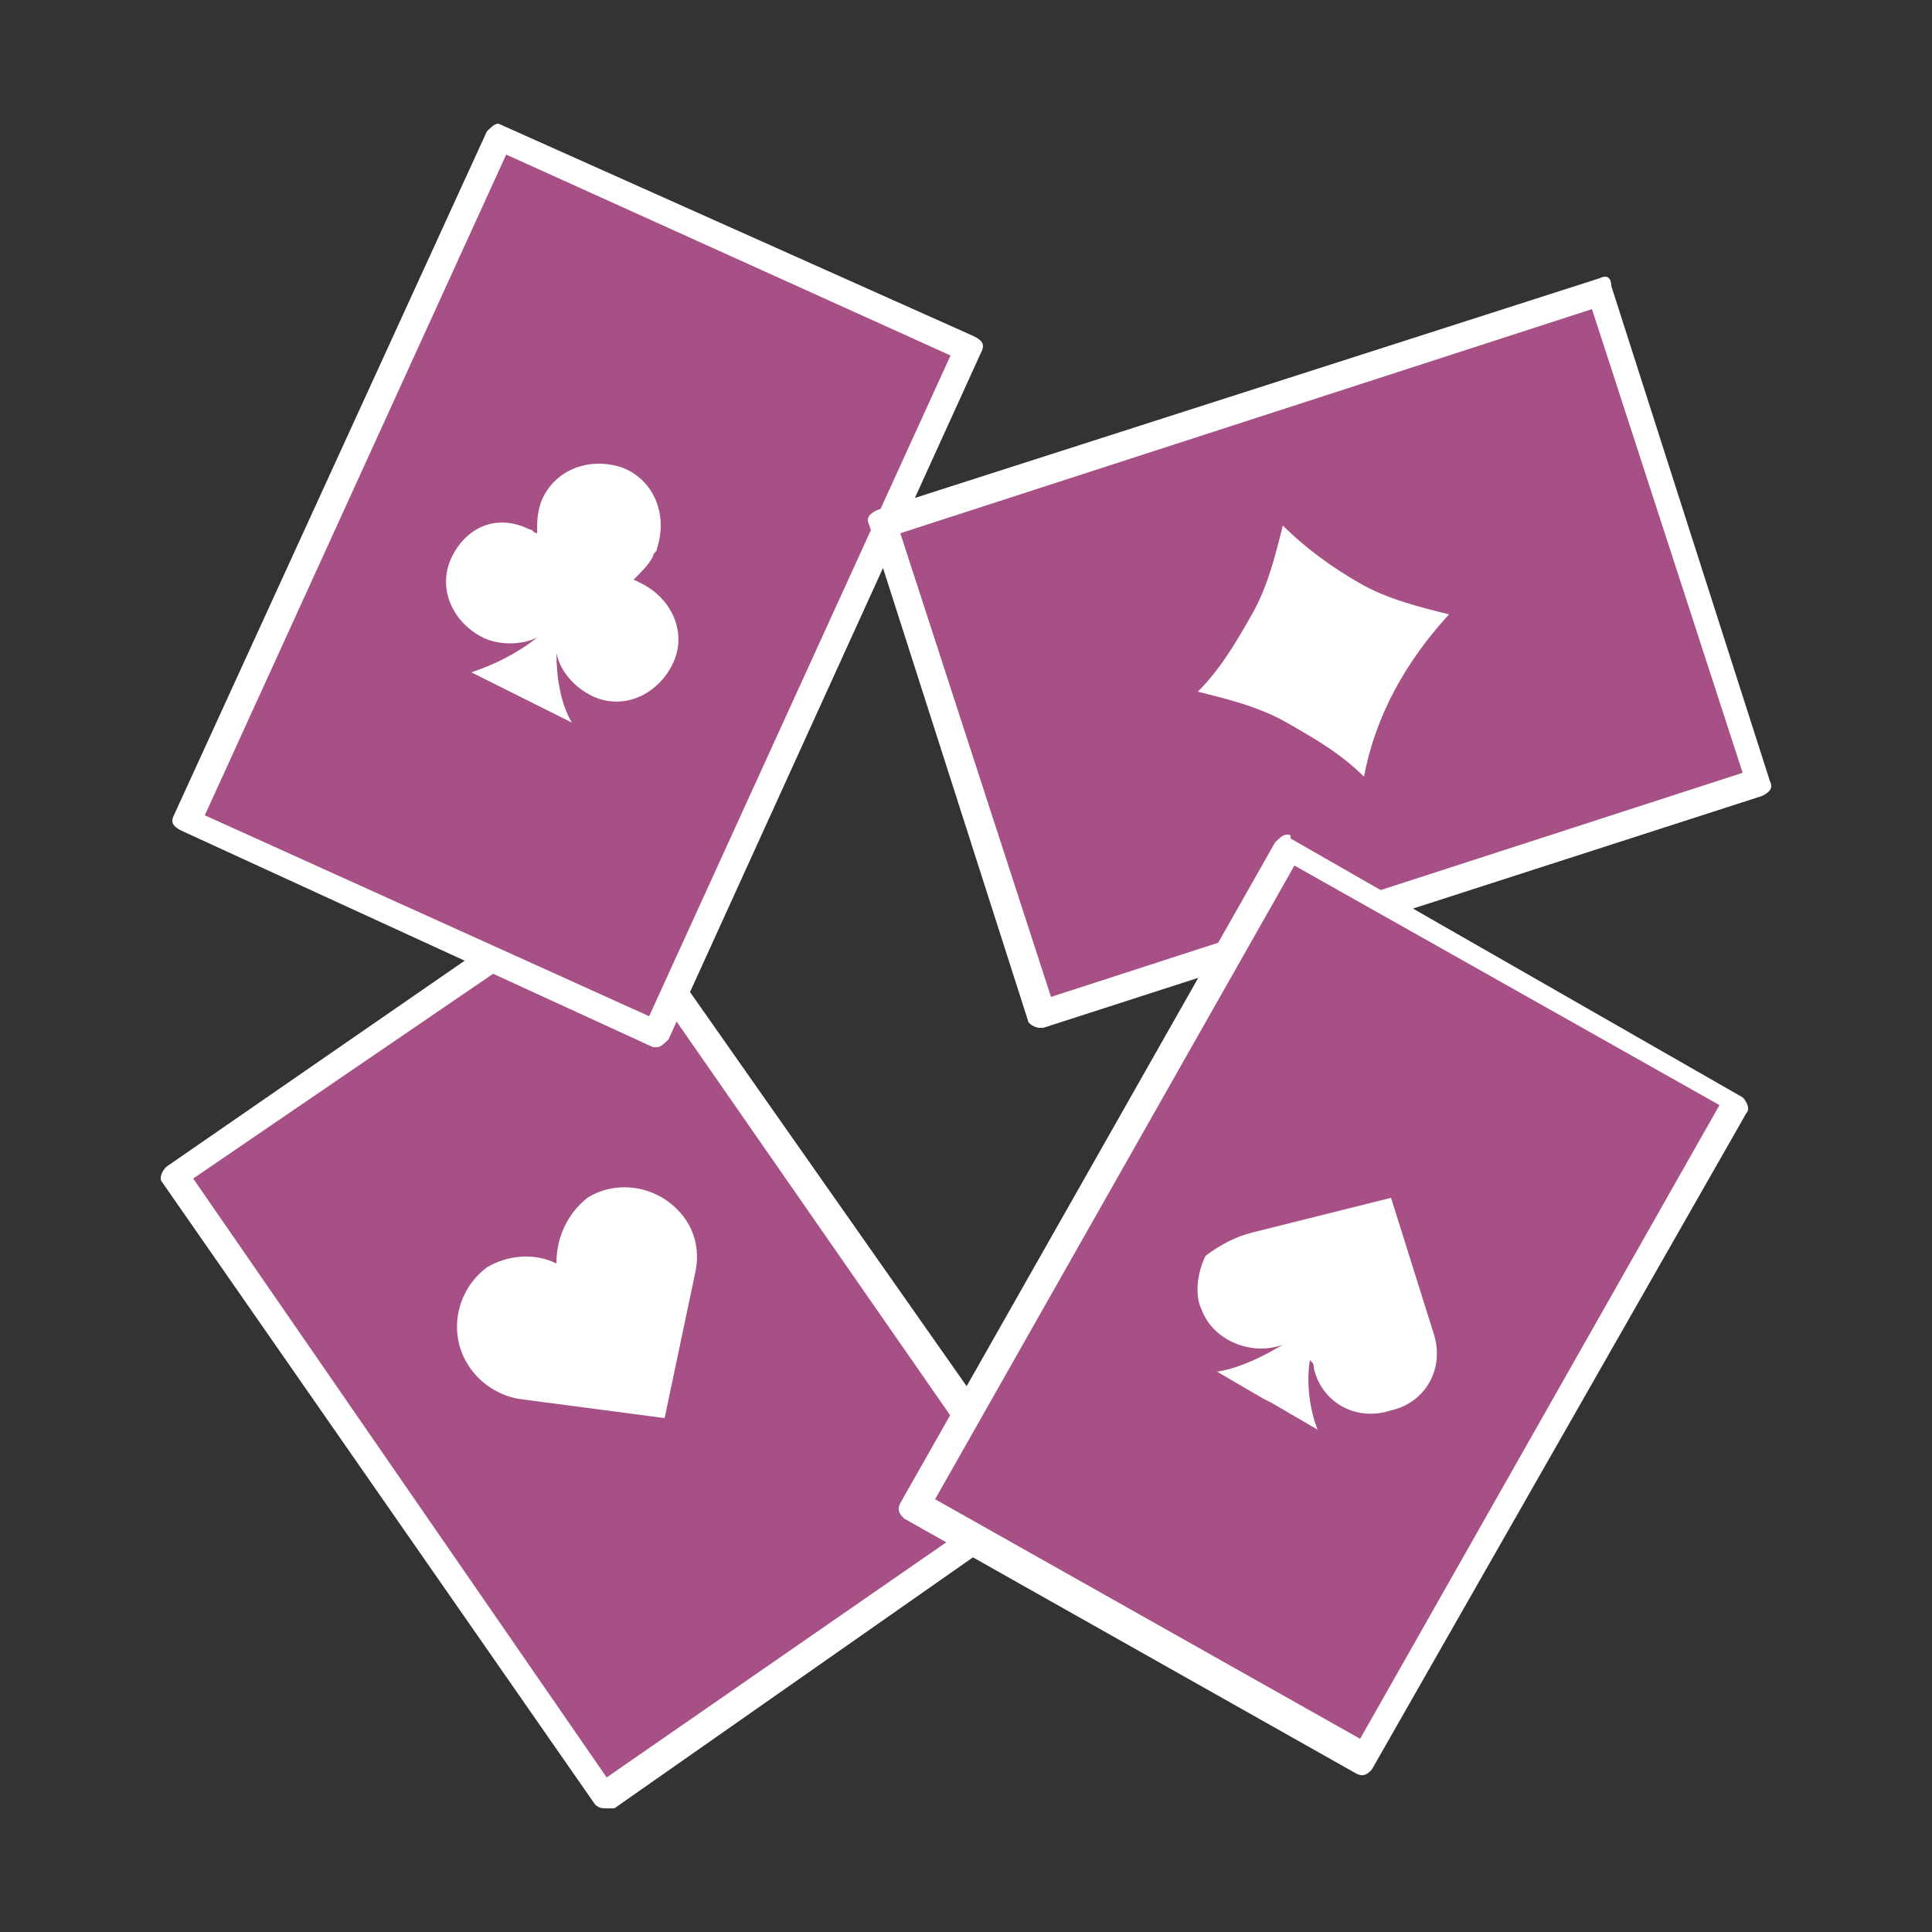 <?xml version="1.0" encoding="utf-8"?>
<!-- Generator: Adobe Illustrator 25.3.1, SVG Export Plug-In . SVG Version: 6.00 Build 0)  -->
<svg version="1.1" id="Calque_1" xmlns="http://www.w3.org/2000/svg" xmlns:xlink="http://www.w3.org/1999/xlink" x="0px" y="0px"
	 viewBox="0 0 50 50" style="enable-background:new 0 0 50 50;" xml:space="preserve">
<rect x="0" y="0" width="50" height="50" fill="#333333" stroke="none"/>
<style type="text/css">
	.st0{fill:#A75086;}
	.st1{fill:#FFFFFF;}
</style>
<polygon class="st0" points="4.5,30.4 15.5,22.8 26.6,38.9 15.6,46.5 "/>
<path class="st1" d="M15.4,23.4l10.7,15.4L15.7,46L5,30.5L15.4,23.4 M15.5,22.5c-0.1,0-0.1,0-0.2,0.1l-11,7.6
	c-0.1,0.1-0.2,0.3-0.1,0.4c0,0,0,0,0,0l11.2,16.1c0.1,0.1,0.2,0.1,0.3,0.1c0.1,0,0.1,0,0.2,0l11-7.7c0.1-0.1,0.2-0.3,0.1-0.4
	c0,0,0,0,0,0L15.7,22.6C15.7,22.5,15.6,22.5,15.5,22.5L15.5,22.5z"/>
<path class="st1" d="M13.4,36.2l3.8,0.5l0.8-3.8c0.1-0.5,0-1-0.3-1.4c-0.6-0.8-1.7-1-2.5-0.5c-0.5,0.4-0.8,1-0.8,1.7
	c-0.6-0.3-1.3-0.2-1.8,0.1c-0.8,0.6-1,1.7-0.5,2.5c0,0,0,0,0,0C12.4,35.8,12.9,36.1,13.4,36.2z"/>
<polygon class="st0" points="4.8,21.2 12.9,3.5 25.1,9.1 17,26.8 "/>
<path class="st1" d="M13.1,4l11.5,5.2l-7.8,17.1L5.3,21.1L13.1,4 M12.9,3.2c-0.1,0-0.2,0.1-0.3,0.2L4.5,21.1c-0.1,0.2,0,0.3,0.2,0.4
	l12.2,5.6c0,0,0.1,0,0.1,0c0.1,0,0.2-0.1,0.3-0.2l8.1-17.8c0.1-0.2,0-0.3-0.2-0.4L12.9,3.2C13,3.2,12.9,3.2,12.9,3.2L12.9,3.2z"/>
<path class="st1" d="M13.7,13.7c0.1,0,0.1,0.1,0.2,0.1c0-0.3,0-0.5,0.1-0.8c0.3-0.8,1.2-1.2,2.1-0.9c0.8,0.3,1.2,1.2,0.9,2.1
	c0,0.1-0.1,0.1-0.1,0.2c-0.1,0.2-0.3,0.4-0.5,0.6l0.2,0.1c0.8,0.4,1.2,1.3,0.8,2.1c-0.4,0.8-1.3,1.2-2.1,0.8l0,0
	c-0.4-0.2-0.8-0.6-0.9-1.1c0,0.6,0.1,1.3,0.4,1.8l-1.2-0.6l-0.2-0.1l-1.2-0.6c0.6-0.2,1.2-0.5,1.7-0.9c-0.4,0.2-1,0.2-1.4,0
	c-0.8-0.4-1.2-1.3-0.8-2.1S12.9,13.3,13.7,13.7L13.7,13.7L13.7,13.7z"/>
<polygon class="st0" points="22.8,13.5 41.4,7.5 45.5,20.2 26.9,26.2 "/>
<path class="st1" d="M41.2,8l3.9,12l-17.9,5.8l-3.9-12L41.2,8 M41.4,7.2L41.4,7.2l-18.7,6c-0.2,0.1-0.3,0.2-0.2,0.4l4.1,12.8
	c0,0.1,0.2,0.2,0.3,0.2H27l18.6-6c0.2-0.1,0.3-0.2,0.2-0.4c0,0,0,0,0,0L41.7,7.4C41.7,7.2,41.6,7.1,41.4,7.2L41.4,7.2z"/>
<path class="st1" d="M35.2,15.1c0.7,0.4,1.5,0.6,2.3,0.8c-1.1,1.2-1.9,2.6-2.2,4.2c-0.6-0.6-1.3-1-2-1.4c-0.7-0.4-1.5-0.6-2.3-0.8
	c0.6-0.6,1-1.3,1.4-2c0.4-0.7,0.6-1.5,0.8-2.3C33.8,14.2,34.5,14.7,35.2,15.1z"/>
<polygon class="st0" points="23.7,38.9 33.4,21.9 45,28.5 35.3,45.5 "/>
<path class="st1" d="M33.5,22.4l11,6.2L35.2,45l-11-6.2L33.5,22.4 M33.3,21.6c-0.1,0-0.2,0.1-0.3,0.2l-9.7,17.1
	c-0.1,0.2,0,0.3,0.1,0.4l11.7,6.6c0.2,0.1,0.3,0,0.4-0.1l9.7-17c0.1-0.1,0-0.3-0.1-0.4c0,0,0,0,0,0l-11.7-6.7
	C33.4,21.6,33.4,21.6,33.3,21.6L33.3,21.6z"/>
<path class="st1" d="M32.4,31.9L32.4,31.9L36,31l1.1,3.5l0,0c0.3,0.9-0.2,1.8-1.1,2c-0.9,0.3-1.8-0.2-2-1.1c0-0.1,0-0.1-0.1-0.2
	c-0.1,0.6,0,1.3,0.2,1.8l-1.2-0.7l-0.2-0.1l-1.2-0.7c0.6-0.1,1.2-0.4,1.7-0.7c-0.8,0.3-1.8-0.1-2.1-0.9c-0.2-0.4-0.1-1,0.1-1.4
	C31.6,32.2,32,32,32.4,31.9z"/>
</svg>
